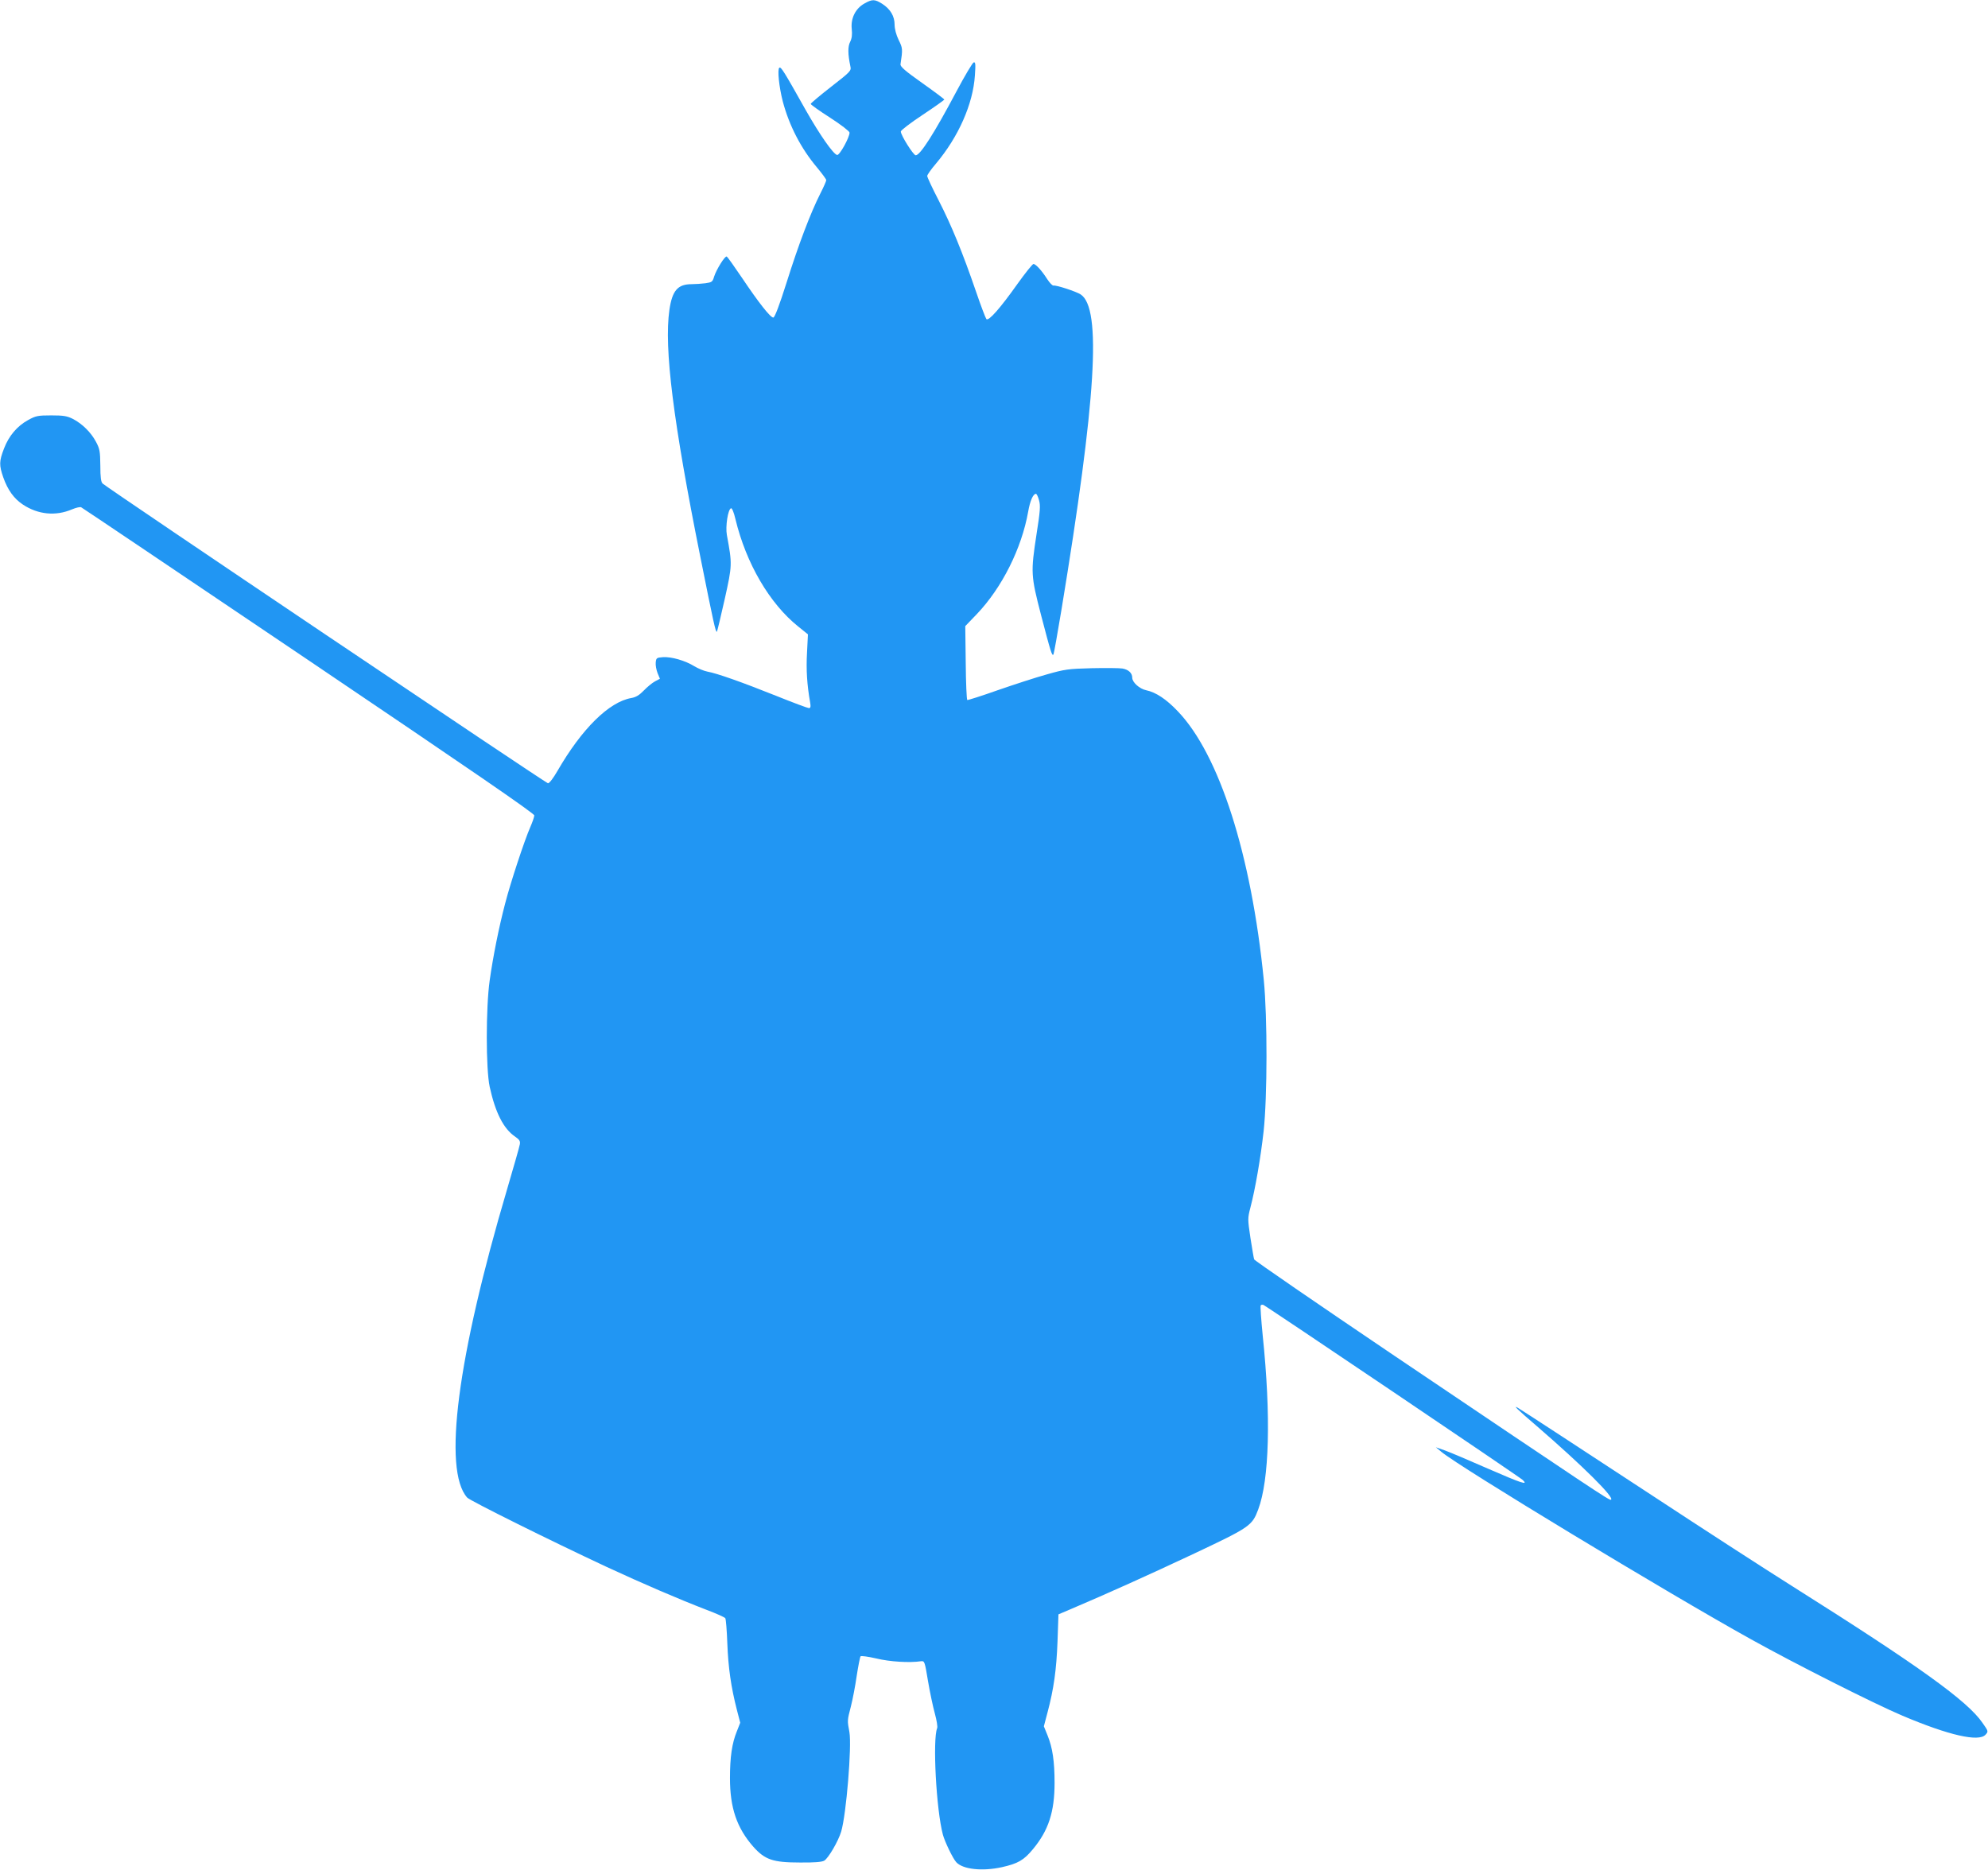 <?xml version="1.0" standalone="no"?>
<!DOCTYPE svg PUBLIC "-//W3C//DTD SVG 20010904//EN"
 "http://www.w3.org/TR/2001/REC-SVG-20010904/DTD/svg10.dtd">
<svg version="1.0" xmlns="http://www.w3.org/2000/svg"
 width="1280pt" height="1204pt" viewBox="0 0 1280 1204"
 preserveAspectRatio="xMidYMid meet">
<g transform="translate(0,1204) scale(0.1,-0.1)"
fill="#2196f3" stroke="none">
<path d="M5565 12017 c-57 -32 -88 -95 -81 -163 4 -36 1 -61 -10 -83 -16 -31
-15 -80 1 -157 7 -30 3 -34 -124 -133 -72 -56 -131 -106 -131 -110 0 -5 56
-45 125 -89 70 -45 125 -88 125 -96 0 -31 -64 -147 -80 -144 -25 5 -113 132
-201 287 -141 251 -160 282 -171 275 -14 -9 -2 -124 22 -217 41 -155 117 -303
221 -426 32 -39 59 -75 59 -81 0 -6 -17 -45 -39 -88 -63 -125 -140 -328 -216
-570 -47 -149 -77 -227 -86 -227 -19 0 -95 97 -201 255 -50 74 -94 136 -99
138 -12 5 -67 -85 -81 -129 -10 -34 -14 -37 -56 -43 -24 -3 -65 -6 -89 -6 -89
0 -125 -41 -143 -166 -35 -245 24 -718 201 -1599 83 -415 97 -480 105 -473 2
3 25 97 50 209 49 221 49 224 14 414 -10 55 7 166 27 172 6 2 18 -26 28 -69
69 -287 221 -546 405 -693 l62 -50 -6 -120 c-6 -107 0 -205 20 -317 5 -29 3
-38 -8 -38 -7 0 -104 36 -213 80 -220 88 -379 144 -440 155 -22 4 -60 20 -85
35 -58 36 -148 62 -202 58 -40 -3 -43 -5 -46 -34 -2 -18 4 -48 12 -69 l15 -36
-32 -17 c-17 -9 -50 -36 -72 -59 -29 -30 -51 -43 -80 -48 -144 -25 -319 -198
-476 -470 -26 -45 -52 -80 -61 -79 -14 1 -2838 1902 -2867 1930 -11 10 -15 40
-15 116 -1 92 -4 108 -28 153 -32 60 -87 115 -148 147 -38 19 -60 23 -140 23
-87 0 -100 -3 -149 -30 -71 -39 -124 -102 -155 -183 -32 -82 -32 -108 -5 -186
29 -82 69 -137 126 -175 98 -65 212 -76 317 -31 26 11 53 17 59 13 7 -3 666
-447 1465 -986 1044 -705 1452 -985 1452 -998 0 -10 -12 -44 -26 -76 -36 -82
-127 -356 -162 -493 -40 -152 -78 -343 -99 -493 -25 -177 -25 -570 0 -686 36
-165 89 -270 163 -320 29 -20 35 -30 31 -50 -2 -14 -39 -143 -81 -286 -321
-1084 -416 -1811 -258 -1989 18 -20 533 -276 897 -446 235 -109 468 -209 642
-276 64 -24 120 -49 123 -55 4 -6 10 -79 13 -162 6 -158 24 -281 61 -426 l22
-85 -22 -56 c-31 -76 -44 -164 -44 -301 0 -191 44 -320 150 -441 75 -84 126
-102 300 -102 91 -1 142 3 157 12 26 15 90 124 109 187 33 110 69 551 53 641
-14 75 -14 74 10 167 11 43 28 131 37 195 10 64 21 121 25 126 4 4 49 -2 101
-14 86 -21 213 -29 287 -18 24 3 25 0 46 -127 12 -71 32 -166 44 -209 12 -44
19 -86 15 -95 -30 -71 -6 -526 37 -686 13 -47 64 -153 86 -177 42 -46 167 -60
294 -32 103 23 141 45 199 115 101 121 140 241 140 428 0 139 -13 226 -45 305
l-24 59 24 91 c40 151 57 272 64 456 l6 174 80 34 c233 99 504 221 795 358
358 169 372 179 411 283 72 192 83 602 29 1122 -10 101 -16 187 -13 192 3 5
10 6 17 4 20 -8 1650 -1108 1671 -1128 37 -36 -8 -21 -226 74 -118 52 -241
104 -274 116 l-60 21 35 -29 c112 -95 1458 -910 1995 -1208 278 -155 793 -415
975 -492 298 -126 490 -170 534 -122 19 21 19 22 -20 77 -96 140 -405 363
-1222 878 -189 119 -587 377 -885 573 -471 309 -843 552 -884 577 -35 20 -1
-12 120 -116 296 -256 508 -466 479 -476 -12 -4 -100 55 -1395 928 -493 333
-899 612 -902 620 -3 8 -13 71 -24 139 -18 121 -18 125 0 195 31 118 66 321
85 491 24 222 25 731 1 975 -80 805 -286 1451 -554 1730 -74 78 -141 122 -203
135 -43 9 -90 51 -90 81 0 30 -24 52 -63 59 -18 3 -106 4 -197 2 -153 -4 -174
-7 -290 -40 -69 -19 -210 -65 -314 -101 -104 -37 -193 -65 -198 -64 -4 2 -9
109 -10 239 l-3 237 75 78 c161 169 288 422 330 659 12 70 32 115 50 115 5 0
14 -19 20 -42 10 -34 7 -71 -16 -217 -38 -248 -37 -267 29 -522 63 -241 71
-267 80 -253 3 6 26 134 51 285 224 1360 260 1944 124 2033 -27 18 -157 61
-175 57 -7 -1 -25 18 -40 41 -35 55 -74 98 -89 98 -6 0 -52 -57 -102 -127
-112 -158 -186 -242 -201 -228 -5 6 -35 84 -66 175 -87 254 -160 431 -241 589
-41 79 -74 150 -74 158 0 7 25 43 56 79 145 172 239 384 251 568 5 73 4 88 -8
84 -7 -2 -58 -87 -112 -189 -141 -266 -232 -409 -261 -409 -15 0 -96 129 -96
153 0 8 63 56 140 107 77 51 140 96 140 99 0 3 -64 51 -143 107 -109 77 -141
105 -139 120 15 99 14 104 -12 157 -16 33 -26 71 -26 98 0 55 -27 100 -79 134
-49 31 -65 31 -116 2z"/>
</g>
</svg>
